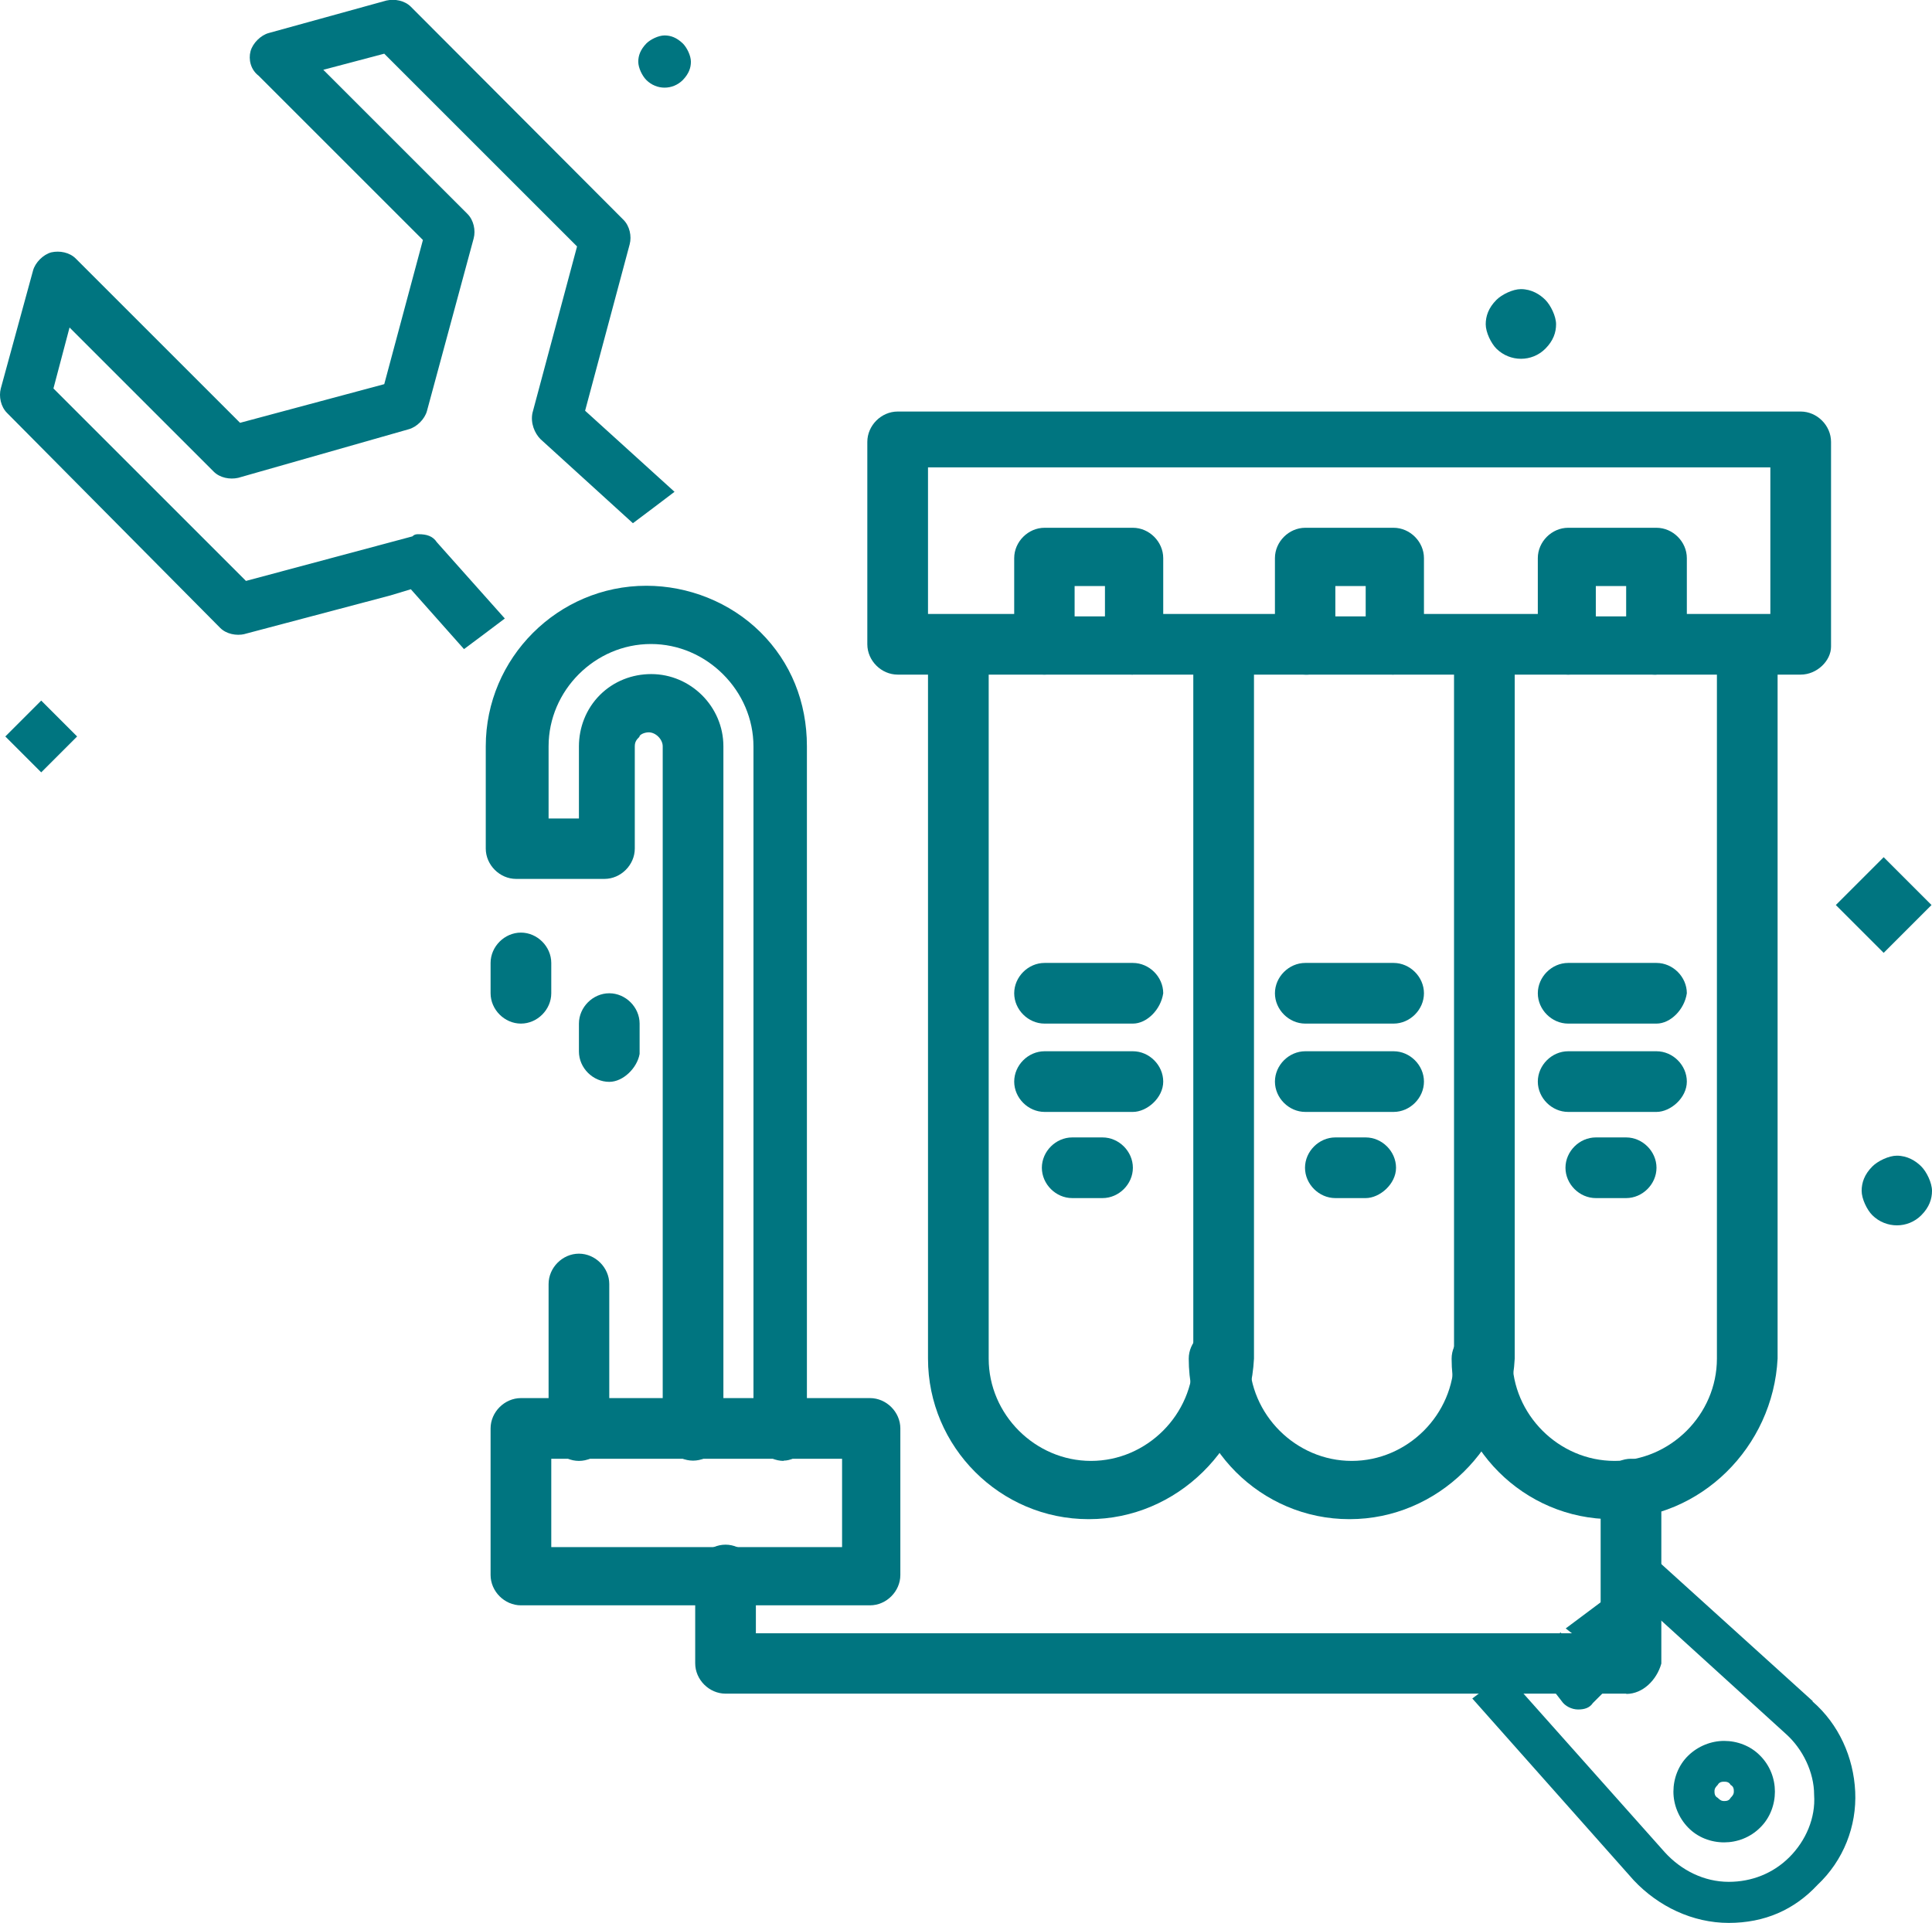 <?xml version="1.0" encoding="UTF-8"?>
<svg xmlns="http://www.w3.org/2000/svg" id="Layer_2" data-name="Layer 2" viewBox="0 0 71.95 71.62" width="71.95px" height="71.62px">
  <defs>
    <style>
      .cls-1 {
        fill: #007580;
      }
    </style>
  </defs>
  <g id="_1" data-name="1">
    <g>
      <g>
        <g>
          <g>
            <path class="cls-1" d="m60.04,56.59c-3.29,0-5.98-2.69-5.98-5.98,0-.61.52-1.13,1.13-1.13s1.13.52,1.13,1.13c0,2.08,1.73,3.81,3.81,3.81s3.81-1.73,3.81-3.81v-26.52c0-.61.52-1.13,1.13-1.13s1.13.52,1.13,1.13v26.52c-.17,3.29-2.86,5.98-6.15,5.98Z"></path>
            <path class="cls-1" d="m50.25,56.59c-3.29,0-5.98-2.69-5.98-5.98,0-.61.52-1.13,1.13-1.13s1.13.52,1.13,1.13c0,2.08,1.73,3.81,3.81,3.81s3.81-1.73,3.81-3.81v-26.52c0-.61.52-1.13,1.13-1.13s1.13.52,1.13,1.13v26.52c-.17,3.29-2.86,5.98-6.15,5.98Z"></path>
            <path class="cls-1" d="m40.54,56.59c-3.29,0-5.98-2.69-5.98-5.98v-26.52c0-.61.52-1.13,1.13-1.13s1.13.52,1.13,1.13v26.52c0,2.08,1.73,3.81,3.81,3.81s3.81-1.73,3.81-3.81v-26.52c0-.61.52-1.13,1.13-1.13s1.13.52,1.13,1.13v26.52c-.17,3.29-2.86,5.98-6.15,5.98Z"></path>
            <path class="cls-1" d="m67.06,25.13h-5.46c-.61,0-1.13-.52-1.13-1.13s.52-1.13,1.13-1.13h4.33v-5.46h-31.37v5.46h4.33c.61,0,1.13.52,1.13,1.13s-.52,1.13-1.13,1.13h-5.46c-.61,0-1.13-.52-1.13-1.13v-7.54c0-.61.52-1.13,1.13-1.13h33.63c.61,0,1.13.52,1.13,1.13v7.63c0,.52-.52,1.04-1.13,1.04Z"></path>
            <path class="cls-1" d="m48.69,25.13h-6.5c-.61,0-1.13-.52-1.13-1.13s.52-1.13,1.13-1.13h6.5c.61,0,1.13.52,1.13,1.13-.09.61-.61,1.13-1.13,1.13Z"></path>
            <path class="cls-1" d="m58.4,25.13h-6.5c-.61,0-1.13-.52-1.13-1.13s.52-1.13,1.13-1.13h6.5c.61,0,1.13.52,1.13,1.13s-.52,1.13-1.13,1.13Z"></path>
            <path class="cls-1" d="m42.19,25.13h-3.29c-.61,0-1.13-.52-1.13-1.13v-3.21c0-.61.52-1.13,1.13-1.13h3.29c.61,0,1.13.52,1.13,1.13v3.29c-.09.52-.61,1.04-1.13,1.04Zm-2.17-2.17h1.13v-1.13h-1.13v1.13Z"></path>
            <path class="cls-1" d="m51.9,25.13h-3.29c-.61,0-1.13-.52-1.13-1.13v-3.21c0-.61.52-1.13,1.13-1.13h3.29c.61,0,1.13.52,1.13,1.13v3.29c0,.52-.52,1.04-1.13,1.04Zm-2.17-2.17h1.13v-1.13h-1.13v1.13Z"></path>
            <path class="cls-1" d="m61.69,25.13h-3.29c-.61,0-1.13-.52-1.13-1.13v-3.21c0-.61.52-1.13,1.13-1.13h3.29c.61,0,1.13.52,1.13,1.13v3.29c-.09.52-.61,1.04-1.13,1.04Zm-2.17-2.17h1.04v-1.13h-1.13v1.13h.09Z"></path>
            <path class="cls-1" d="m29.19,54.42c-.61,0-1.13-.52-1.13-1.13v-25.48c0-1.04-.43-1.99-1.13-2.69s-1.65-1.13-2.69-1.13c-2.08,0-3.81,1.73-3.81,3.81v2.69h1.13v-2.69c0-.69.26-1.39.78-1.91.52-.52,1.21-.78,1.91-.78,1.47,0,2.69,1.21,2.69,2.69v25.48c0,.61-.52,1.13-1.13,1.13s-1.13-.52-1.13-1.13v-25.48c0-.26-.26-.52-.52-.52-.17,0-.35.09-.35.17-.09.09-.17.17-.17.35v3.81c0,.61-.52,1.13-1.13,1.13h-3.29c-.61,0-1.13-.52-1.13-1.13v-3.81c0-3.29,2.69-5.98,5.98-5.98,1.56,0,3.12.61,4.25,1.73s1.73,2.6,1.73,4.25v25.48c.17.61-.35,1.13-.87,1.13Z"></path>
            <path class="cls-1" d="m32.4,59.8h-13c-.61,0-1.13-.52-1.13-1.13v-5.46c0-.61.52-1.13,1.13-1.13h13c.61,0,1.13.52,1.13,1.13v5.46c0,.61-.52,1.13-1.13,1.13Zm-11.87-2.17h10.83v-3.29h-10.83v3.29Z"></path>
            <path class="cls-1" d="m60.56,63.09H27.02c-.61,0-1.13-.52-1.13-1.13v-3.29c0-.61.52-1.13,1.13-1.13s1.13.52,1.13,1.13v2.17h31.46v-5.37c0-.61.52-1.13,1.13-1.13s1.13.52,1.13,1.13v6.5c-.17.61-.69,1.13-1.3,1.13Z"></path>
            <path class="cls-1" d="m21.56,54.42c-.61,0-1.13-.52-1.13-1.13v-5.46c0-.61.52-1.13,1.13-1.13s1.13.52,1.13,1.13v5.46c0,.61-.52,1.13-1.13,1.13Z"></path>
            <path class="cls-1" d="m61.69,38.13h-3.29c-.61,0-1.13-.52-1.13-1.13s.52-1.13,1.13-1.13h3.29c.61,0,1.13.52,1.13,1.13-.09.61-.61,1.13-1.13,1.13Z"></path>
            <path class="cls-1" d="m61.69,41.42h-3.29c-.61,0-1.13-.52-1.13-1.13s.52-1.13,1.13-1.13h3.29c.61,0,1.13.52,1.13,1.13s-.61,1.13-1.13,1.13Z"></path>
            <path class="cls-1" d="m60.56,44.63h-1.13c-.61,0-1.13-.52-1.13-1.13s.52-1.13,1.13-1.13h1.13c.61,0,1.13.52,1.13,1.13s-.52,1.13-1.13,1.13Z"></path>
            <path class="cls-1" d="m51.9,38.13h-3.29c-.61,0-1.13-.52-1.13-1.13s.52-1.13,1.13-1.13h3.29c.61,0,1.13.52,1.13,1.13s-.52,1.13-1.13,1.13Z"></path>
            <path class="cls-1" d="m51.9,41.42h-3.29c-.61,0-1.13-.52-1.13-1.13s.52-1.13,1.13-1.13h3.29c.61,0,1.13.52,1.13,1.13s-.52,1.13-1.13,1.13Z"></path>
            <path class="cls-1" d="m50.86,44.63h-1.13c-.61,0-1.13-.52-1.13-1.13s.52-1.13,1.13-1.13h1.13c.61,0,1.13.52,1.13,1.13s-.61,1.13-1.13,1.13Z"></path>
            <path class="cls-1" d="m42.19,38.13h-3.29c-.61,0-1.13-.52-1.13-1.13s.52-1.13,1.13-1.13h3.29c.61,0,1.13.52,1.13,1.13-.09.61-.61,1.13-1.13,1.13Z"></path>
            <path class="cls-1" d="m42.19,41.42h-3.29c-.61,0-1.13-.52-1.13-1.13s.52-1.13,1.13-1.13h3.29c.61,0,1.13.52,1.13,1.13s-.61,1.13-1.13,1.13Z"></path>
            <path class="cls-1" d="m41.06,44.63h-1.13c-.61,0-1.13-.52-1.13-1.13s.52-1.13,1.13-1.13h1.13c.61,0,1.13.52,1.13,1.13s-.52,1.13-1.13,1.13Z"></path>
            <path class="cls-1" d="m19.4,38.13c-.61,0-1.13-.52-1.13-1.13v-1.13c0-.61.52-1.13,1.13-1.13s1.13.52,1.13,1.13v1.13c0,.61-.52,1.13-1.13,1.13Z"></path>
            <path class="cls-1" d="m22.69,40.3c-.61,0-1.13-.52-1.13-1.13v-1.04c0-.61.52-1.13,1.13-1.13s1.13.52,1.13,1.13v1.13c-.09.52-.61,1.04-1.13,1.04Z"></path>
          </g>
          <g>
            <path class="cls-1" d="m25.43,1.62c.15.15.3.45.3.68s-.08.45-.3.68c-.38.38-.98.38-1.36,0-.15-.15-.3-.45-.3-.68s.08-.45.3-.68c.15-.15.45-.3.68-.3s.45.08.68.3Z"></path>
            <rect class="cls-1" x=".59" y="26.49" width="1.89" height="1.89" transform="translate(-18.95 9.12) rotate(-45)"></rect>
            <path class="cls-1" d="m9.1,23.62l5.44-1.44.76-.23,1.98,2.23c.51-.38,1.02-.76,1.52-1.14l-2.53-2.84c-.15-.23-.38-.3-.68-.3-.08,0-.15,0-.23.08l-6.2,1.66L1.99,14.47l.6-2.27,5.37,5.37c.23.23.6.3.91.23l6.35-1.81c.3-.08.6-.38.68-.68l1.74-6.43c.08-.3,0-.68-.23-.91l-5.37-5.37,2.27-.6,7.18,7.18-1.66,6.2c-.08.38.08.76.3.98l3.44,3.13c.52-.39,1.04-.78,1.55-1.17l-3.33-3.02,1.66-6.2c.08-.3,0-.68-.23-.91L15.3.25c-.23-.23-.6-.3-.91-.23l-4.38,1.21c-.3.08-.6.38-.68.68-.08.3,0,.68.3.91l6.12,6.12-1.44,5.37-5.37,1.44-6.12-6.12c-.23-.23-.6-.3-.91-.23-.3.08-.6.38-.68.68L.03,14.47c-.08.3,0,.68.23.91l7.94,8.01c.23.23.6.3.91.23Z"></path>
          </g>
        </g>
        <g>
          <path class="cls-1" d="m67.51,63.37l-5.81-5.26c-.42.32-.84.64-1.26.96l6.08,5.53c.61.55,1.04,1.41,1.04,2.26.06.86-.31,1.71-.92,2.32-.61.61-1.41.92-2.26.92-.92,0-1.77-.43-2.38-1.1l-5.93-6.66c-.41.31-.83.62-1.24.93l6.01,6.77c.92.98,2.2,1.59,3.54,1.59s2.44-.49,3.3-1.41c.98-.92,1.47-2.2,1.41-3.48-.06-1.28-.61-2.51-1.59-3.36Z"></path>
          <path class="cls-1" d="m64.21,68.63c-.49,0-.98-.18-1.34-.55s-.55-.86-.55-1.34.18-.98.55-1.34.86-.55,1.34-.55.98.18,1.34.55c.37.37.55.86.55,1.34s-.18.98-.55,1.34c-.37.37-.86.55-1.34.55Zm0-2.26c-.06,0-.18,0-.24.12-.12.12-.12.18-.12.24s0,.18.12.24c.12.12.18.12.24.12s.18,0,.24-.12c.12-.12.12-.18.12-.24s0-.18-.12-.24c-.06-.12-.18-.12-.24-.12Z"></path>
          <path class="cls-1" d="m60.91,60.62l-1.25-.97c-.45.34-.9.67-1.35,1.01l.95.75-.37.37-.77-.97c-.41.31-.82.62-1.23.92l1.27,1.64c.12.18.37.31.61.31s.43-.06.55-.24l1.65-1.65c.18-.18.24-.43.24-.61s-.12-.43-.31-.55Z"></path>
        </g>
      </g>
      <rect class="cls-1" x="68.89" y="32.45" width="2.52" height="2.52" transform="translate(-3.29 59.48) rotate(-45)"></rect>
      <path class="cls-1" d="m57.55,11.17c.2.2.4.61.4.91s-.1.61-.4.91c-.5.5-1.31.5-1.82,0-.2-.2-.4-.61-.4-.91s.1-.61.4-.91c.2-.2.61-.4.91-.4.4,0,.71.2.91.4Z"></path>
      <path class="cls-1" d="m71.55,43.45c.2.2.4.61.4.91s-.1.61-.4.91c-.5.5-1.31.5-1.82,0-.2-.2-.4-.61-.4-.91s.1-.61.4-.91c.2-.2.61-.4.91-.4.4,0,.71.2.91.4Z"></path>
    </g>
  </g>
</svg>
